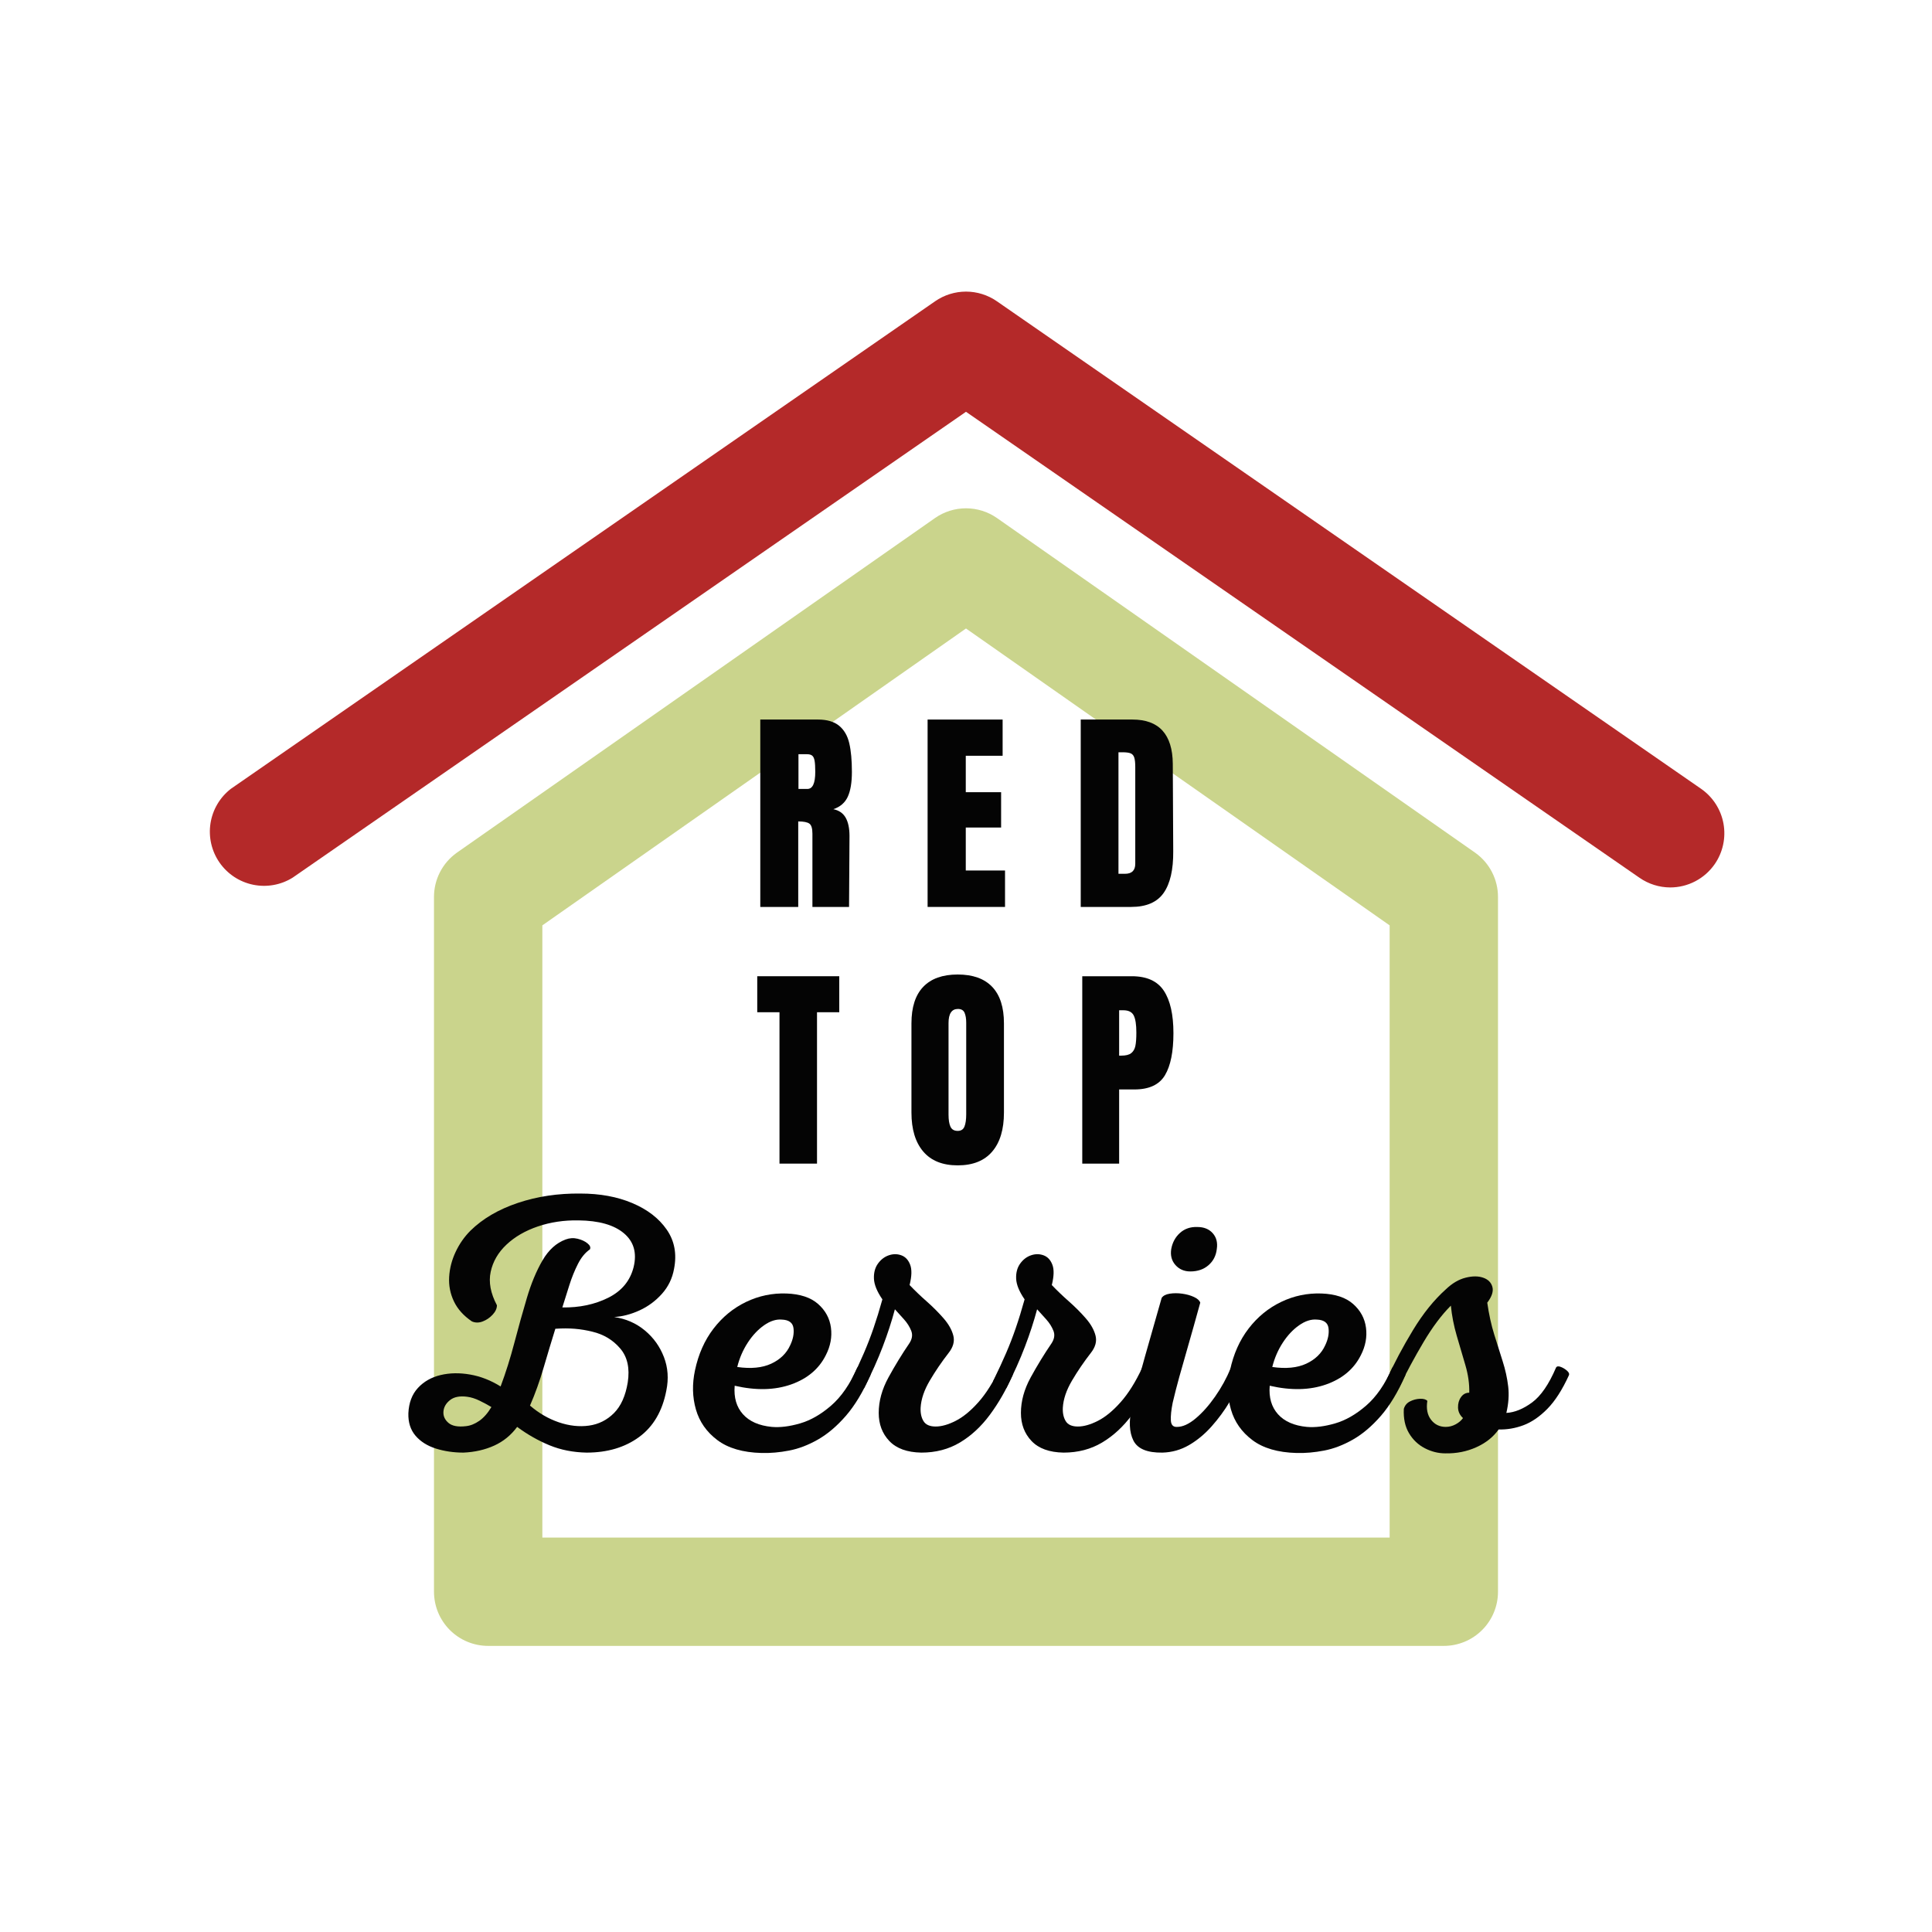 <svg xmlns="http://www.w3.org/2000/svg" xmlns:xlink="http://www.w3.org/1999/xlink" width="1728" zoomAndPan="magnify" viewBox="0 0 1296 1296" height="1728" preserveAspectRatio="xMidYMid meet" version="1.0"><defs><g/></defs><path fill="#b42929" d="M 1120.43 595.301 C 1116.723 595.293 1113.105 594.73 1109.57 593.617 C 1106.039 592.5 1102.754 590.883 1099.715 588.762 L 647.996 276.227 L 196.273 588.762 C 195.297 589.367 194.293 589.926 193.262 590.438 C 192.23 590.949 191.176 591.41 190.102 591.824 C 189.027 592.234 187.938 592.594 186.828 592.902 C 185.719 593.211 184.598 593.465 183.465 593.664 C 182.332 593.867 181.191 594.012 180.043 594.105 C 178.898 594.199 177.75 594.238 176.598 594.223 C 175.449 594.203 174.301 594.133 173.156 594.008 C 172.012 593.883 170.875 593.703 169.75 593.473 C 168.625 593.238 167.508 592.953 166.41 592.613 C 165.309 592.273 164.23 591.887 163.168 591.441 C 162.105 591 161.062 590.512 160.047 589.969 C 159.031 589.43 158.043 588.844 157.082 588.207 C 156.125 587.574 155.195 586.898 154.301 586.176 C 153.402 585.453 152.543 584.688 151.723 583.883 C 150.898 583.082 150.113 582.238 149.371 581.359 C 148.629 580.484 147.926 579.57 147.27 578.625 C 146.613 577.68 146.004 576.707 145.438 575.703 C 144.875 574.703 144.359 573.676 143.891 572.621 C 143.426 571.57 143.008 570.5 142.645 569.406 C 142.281 568.316 141.969 567.211 141.707 566.09 C 141.449 564.969 141.242 563.836 141.09 562.695 C 140.938 561.555 140.84 560.41 140.797 559.262 C 140.75 558.109 140.762 556.961 140.828 555.812 C 140.895 554.664 141.016 553.52 141.188 552.383 C 141.363 551.246 141.59 550.117 141.871 549.004 C 142.152 547.887 142.484 546.785 142.871 545.703 C 143.258 544.617 143.695 543.555 144.18 542.512 C 144.668 541.469 145.203 540.453 145.785 539.461 C 146.367 538.469 147 537.504 147.672 536.574 C 148.348 535.641 149.066 534.742 149.824 533.879 C 150.586 533.016 151.383 532.188 152.223 531.402 C 153.062 530.613 153.938 529.867 154.844 529.16 L 627.281 202.09 C 628.793 201.043 630.375 200.113 632.027 199.305 C 633.68 198.496 635.387 197.816 637.141 197.27 C 638.898 196.719 640.688 196.305 642.504 196.027 C 644.324 195.75 646.156 195.609 647.996 195.609 C 649.836 195.609 651.664 195.75 653.484 196.027 C 655.305 196.305 657.09 196.719 658.848 197.27 C 660.602 197.816 662.309 198.496 663.961 199.305 C 665.613 200.113 667.195 201.043 668.711 202.09 L 1141.145 529.16 C 1142.117 529.84 1143.059 530.566 1143.961 531.34 C 1144.863 532.109 1145.727 532.922 1146.551 533.781 C 1147.375 534.637 1148.156 535.531 1148.891 536.465 C 1149.629 537.398 1150.316 538.363 1150.957 539.363 C 1151.598 540.363 1152.188 541.395 1152.73 542.453 C 1153.27 543.508 1153.758 544.594 1154.191 545.699 C 1154.625 546.805 1155.004 547.93 1155.328 549.07 C 1155.652 550.215 1155.918 551.371 1156.129 552.539 C 1156.34 553.711 1156.492 554.887 1156.586 556.07 C 1156.68 557.254 1156.719 558.441 1156.695 559.629 C 1156.676 560.816 1156.594 562 1156.457 563.184 C 1156.32 564.363 1156.125 565.531 1155.871 566.695 C 1155.621 567.855 1155.312 569 1154.945 570.133 C 1154.582 571.262 1154.164 572.371 1153.688 573.461 C 1153.215 574.551 1152.691 575.617 1152.113 576.652 C 1151.535 577.691 1150.906 578.699 1150.23 579.676 C 1149.398 580.875 1148.496 582.02 1147.527 583.109 C 1146.559 584.199 1145.523 585.23 1144.434 586.195 C 1143.34 587.16 1142.191 588.059 1140.988 588.887 C 1139.785 589.715 1138.539 590.469 1137.246 591.145 C 1135.953 591.824 1134.625 592.422 1133.262 592.938 C 1131.898 593.457 1130.508 593.891 1129.09 594.242 C 1127.672 594.59 1126.238 594.855 1124.793 595.031 C 1123.344 595.211 1121.891 595.301 1120.43 595.301 Z M 1120.43 595.301 " fill-opacity="1" fill-rule="nonzero"/><path fill="#cad48c" d="M 968.523 1104.078 L 327.465 1104.078 C 326.277 1104.078 325.09 1104.02 323.902 1103.902 C 322.719 1103.785 321.543 1103.613 320.375 1103.379 C 319.207 1103.148 318.055 1102.859 316.918 1102.512 C 315.777 1102.168 314.66 1101.766 313.559 1101.312 C 312.461 1100.855 311.383 1100.348 310.336 1099.789 C 309.285 1099.227 308.266 1098.613 307.277 1097.953 C 306.285 1097.293 305.332 1096.586 304.41 1095.828 C 303.492 1095.074 302.609 1094.277 301.77 1093.434 C 300.926 1092.594 300.129 1091.711 299.375 1090.793 C 298.617 1089.871 297.91 1088.918 297.25 1087.926 C 296.59 1086.938 295.977 1085.918 295.414 1084.867 C 294.855 1083.82 294.348 1082.742 293.891 1081.645 C 293.434 1080.543 293.035 1079.426 292.691 1078.285 C 292.344 1077.148 292.055 1075.996 291.824 1074.828 C 291.59 1073.66 291.418 1072.484 291.301 1071.301 C 291.184 1070.113 291.125 1068.926 291.125 1067.738 L 291.125 601.844 C 291.117 600.391 291.195 598.945 291.359 597.504 C 291.527 596.062 291.777 594.633 292.113 593.223 C 292.449 591.812 292.871 590.422 293.375 589.062 C 293.875 587.699 294.457 586.375 295.121 585.082 C 295.781 583.789 296.52 582.543 297.328 581.34 C 298.141 580.133 299.02 578.984 299.969 577.887 C 300.918 576.789 301.93 575.75 303.004 574.773 C 304.078 573.797 305.207 572.887 306.387 572.043 L 627.281 347.457 C 628.793 346.406 630.375 345.477 632.027 344.668 C 633.68 343.859 635.387 343.184 637.141 342.633 C 638.898 342.082 640.688 341.668 642.504 341.391 C 644.324 341.113 646.156 340.973 647.996 340.973 C 649.836 340.973 651.664 341.113 653.484 341.391 C 655.305 341.668 657.09 342.082 658.848 342.633 C 660.602 343.184 662.309 343.859 663.961 344.668 C 665.613 345.477 667.195 346.406 668.711 347.457 L 989.602 572.043 C 990.785 572.887 991.91 573.797 992.984 574.773 C 994.059 575.75 995.07 576.789 996.02 577.887 C 996.969 578.984 997.848 580.133 998.66 581.34 C 999.473 582.543 1000.207 583.789 1000.871 585.082 C 1001.531 586.375 1002.113 587.699 1002.617 589.062 C 1003.117 590.422 1003.539 591.809 1003.875 593.223 C 1004.211 594.633 1004.461 596.062 1004.629 597.504 C 1004.793 598.945 1004.871 600.391 1004.863 601.844 L 1004.863 1067.738 C 1004.863 1068.926 1004.805 1070.113 1004.691 1071.301 C 1004.574 1072.484 1004.398 1073.66 1004.168 1074.828 C 1003.934 1075.996 1003.645 1077.148 1003.301 1078.285 C 1002.953 1079.426 1002.555 1080.543 1002.098 1081.645 C 1001.645 1082.742 1001.133 1083.82 1000.574 1084.867 C 1000.012 1085.918 999.402 1086.938 998.738 1087.926 C 998.078 1088.918 997.371 1089.871 996.617 1090.793 C 995.859 1091.711 995.062 1092.594 994.219 1093.434 C 993.379 1094.277 992.5 1095.074 991.578 1095.828 C 990.656 1096.586 989.703 1097.293 988.715 1097.953 C 987.723 1098.613 986.703 1099.227 985.656 1099.789 C 984.605 1100.348 983.531 1100.855 982.43 1101.312 C 981.332 1101.766 980.211 1102.168 979.074 1102.512 C 977.934 1102.859 976.781 1103.148 975.613 1103.379 C 974.445 1103.613 973.27 1103.785 972.086 1103.902 C 970.902 1104.02 969.715 1104.078 968.523 1104.078 Z M 363.809 1031.395 L 932.184 1031.395 L 932.184 620.742 L 647.996 421.594 L 363.809 620.742 Z M 363.809 1031.395 " fill-opacity="1" fill-rule="nonzero"/><g fill="#040404" fill-opacity="1"><g transform="translate(253.967, 972.203)"><g><path d="M 135.328 -171.562 C 148.473 -171.562 160.098 -169.426 170.203 -165.156 C 180.316 -160.883 188 -154.969 193.25 -147.406 C 198.508 -139.844 200.156 -131.051 198.188 -121.031 C 197.031 -114.625 194.316 -109.035 190.047 -104.266 C 185.773 -99.504 180.766 -95.805 175.016 -93.172 C 169.266 -90.547 163.594 -89.066 158 -88.734 C 165.895 -87.586 172.758 -84.586 178.594 -79.734 C 184.426 -74.891 188.695 -68.93 191.406 -61.859 C 194.113 -54.797 194.648 -47.32 193.016 -39.438 C 190.379 -25.633 184.297 -15.238 174.766 -8.25 C 165.234 -1.27 153.484 2.219 139.516 2.219 C 130.484 2.051 122.188 0.41 114.625 -2.703 C 107.062 -5.828 99.832 -9.938 92.938 -15.031 C 88.82 -9.445 83.68 -5.258 77.516 -2.469 C 71.359 0.32 64.5 1.883 56.938 2.219 C 50.363 2.219 44.203 1.316 38.453 -0.484 C 32.703 -2.297 28.141 -5.172 24.766 -9.109 C 21.398 -13.055 19.801 -18.07 19.969 -24.156 C 20.289 -31.219 22.426 -36.883 26.375 -41.156 C 30.32 -45.438 35.375 -48.316 41.531 -49.797 C 47.695 -51.273 54.312 -51.395 61.375 -50.156 C 68.445 -48.926 75.27 -46.258 81.844 -42.156 C 85.289 -51.352 88.367 -61.129 91.078 -71.484 C 93.797 -81.836 96.594 -91.859 99.469 -101.547 C 102.344 -111.242 105.832 -119.625 109.938 -126.688 C 114.039 -133.758 119.219 -138.445 125.469 -140.75 C 128.094 -141.738 130.758 -141.906 133.469 -141.25 C 136.188 -140.594 138.406 -139.562 140.125 -138.156 C 141.852 -136.758 142.391 -135.406 141.734 -134.094 C 138.609 -131.957 135.938 -128.711 133.719 -124.359 C 131.508 -120.004 129.582 -115.238 127.938 -110.062 C 126.289 -104.883 124.727 -99.914 123.25 -95.156 C 134.75 -94.988 145.02 -97.16 154.062 -101.672 C 163.102 -106.191 168.773 -113.055 171.078 -122.266 C 173.367 -131.797 171.188 -139.352 164.531 -144.938 C 157.883 -150.531 147.738 -153.406 134.094 -153.562 C 124.395 -153.727 115.312 -152.375 106.844 -149.5 C 98.383 -146.625 91.363 -142.555 85.781 -137.297 C 80.195 -132.035 76.664 -125.953 75.188 -119.047 C 73.707 -112.148 75.102 -104.676 79.375 -96.625 C 79.375 -94.488 78.426 -92.395 76.531 -90.344 C 74.645 -88.289 72.426 -86.77 69.875 -85.781 C 67.332 -84.789 64.91 -84.789 62.609 -85.781 C 57.023 -89.562 53 -94.039 50.531 -99.219 C 48.062 -104.395 46.992 -109.859 47.328 -115.609 C 47.66 -121.359 49.098 -126.941 51.641 -132.359 C 54.191 -137.785 57.52 -142.555 61.625 -146.672 C 69.844 -154.723 80.441 -160.926 93.422 -165.281 C 106.398 -169.633 120.367 -171.727 135.328 -171.562 Z M 118.562 -80.859 C 116.102 -72.961 113.516 -64.375 110.797 -55.094 C 108.086 -45.812 105.008 -37.223 101.562 -29.328 C 107.477 -24.234 113.926 -20.492 120.906 -18.109 C 127.895 -15.734 134.633 -14.992 141.125 -15.891 C 147.613 -16.797 153.195 -19.594 157.875 -24.281 C 162.562 -28.969 165.645 -35.828 167.125 -44.859 C 168.602 -54.391 166.914 -61.988 162.062 -67.656 C 157.219 -73.332 151.02 -77.07 143.469 -78.875 C 139.52 -79.863 135.57 -80.52 131.625 -80.844 C 127.688 -81.176 123.332 -81.18 118.562 -80.859 Z M 59.406 -35.25 C 54.477 -35.906 50.656 -35.164 47.938 -33.031 C 45.227 -30.895 43.75 -28.348 43.5 -25.391 C 43.258 -22.43 44.367 -19.883 46.828 -17.75 C 49.297 -15.613 53.242 -14.875 58.672 -15.531 C 61.629 -15.852 64.586 -17.039 67.547 -19.094 C 70.504 -21.156 73.211 -24.238 75.672 -28.344 C 73.211 -29.82 70.539 -31.258 67.656 -32.656 C 64.781 -34.051 62.031 -34.914 59.406 -35.25 Z M 59.406 -35.25 "/></g></g></g><g fill="#040404" fill-opacity="1"><g transform="translate(464.971, 972.203)"><g><path d="M 62.609 -104.516 C 71.816 -104.18 78.883 -101.836 83.812 -97.484 C 88.738 -93.129 91.613 -87.828 92.438 -81.578 C 93.258 -75.336 92.109 -69.18 88.984 -63.109 C 84.379 -53.898 76.613 -47.363 65.688 -43.5 C 54.758 -39.645 42.148 -39.359 27.859 -42.641 C 27.203 -34.754 29.051 -28.383 33.406 -23.531 C 37.758 -18.688 44.207 -15.852 52.75 -15.031 C 58.332 -14.539 64.656 -15.32 71.719 -17.375 C 78.789 -19.426 85.738 -23.41 92.562 -29.328 C 99.383 -35.242 105.176 -43.625 109.938 -54.469 C 110.426 -55.457 111.492 -55.703 113.141 -55.203 C 114.785 -54.711 116.266 -53.895 117.578 -52.75 C 118.891 -51.602 119.301 -50.535 118.812 -49.547 C 113.883 -38.367 108.422 -29.328 102.422 -22.422 C 96.422 -15.523 90.176 -10.227 83.688 -6.531 C 77.195 -2.832 70.742 -0.367 64.328 0.859 C 57.922 2.098 51.758 2.633 45.844 2.469 C 33.352 2.133 23.492 -0.738 16.266 -6.156 C 9.035 -11.582 4.227 -18.441 1.844 -26.734 C -0.531 -35.035 -0.734 -43.789 1.234 -53 C 3.535 -63.844 7.68 -73.164 13.672 -80.969 C 19.672 -88.781 26.941 -94.738 35.484 -98.844 C 44.035 -102.957 53.078 -104.848 62.609 -104.516 Z M 59.406 -87.016 C 55.625 -87.336 51.676 -86.062 47.562 -83.188 C 43.457 -80.312 39.801 -76.41 36.594 -71.484 C 33.395 -66.555 31.055 -61.133 29.578 -55.219 C 38.785 -53.906 46.383 -54.645 52.375 -57.438 C 58.375 -60.227 62.609 -64.336 65.078 -69.766 C 67.047 -73.867 67.785 -77.727 67.297 -81.344 C 66.805 -84.957 64.176 -86.848 59.406 -87.016 Z M 59.406 -87.016 "/></g></g></g><g fill="#040404" fill-opacity="1"><g transform="translate(573.431, 972.203)"><g><path d="M 6.406 -41.406 C 5.914 -40.426 4.805 -40.141 3.078 -40.547 C 1.359 -40.961 -0.113 -41.742 -1.344 -42.891 C -2.582 -44.035 -2.957 -45.102 -2.469 -46.094 C 0.82 -52.832 3.656 -58.953 6.031 -64.453 C 8.414 -69.961 10.594 -75.594 12.562 -81.344 C 14.539 -87.094 16.516 -93.504 18.484 -100.578 C 14.867 -105.828 12.977 -110.461 12.812 -114.484 C 12.656 -118.516 13.562 -121.883 15.531 -124.594 C 17.5 -127.312 19.922 -129.16 22.797 -130.141 C 25.672 -131.129 28.461 -131.129 31.172 -130.141 C 33.891 -129.16 35.863 -127.066 37.094 -123.859 C 38.332 -120.66 38.211 -116.102 36.734 -110.188 C 40.18 -106.57 44 -102.914 48.188 -99.219 C 52.375 -95.52 56.148 -91.738 59.516 -87.875 C 62.891 -84.008 65.07 -80.145 66.062 -76.281 C 67.051 -72.426 65.984 -68.523 62.859 -64.578 C 58.254 -58.66 54.062 -52.5 50.281 -46.094 C 46.5 -39.688 44.445 -33.609 44.125 -27.859 C 43.957 -24.242 44.613 -21.242 46.094 -18.859 C 47.57 -16.473 50.285 -15.281 54.234 -15.281 C 58.172 -15.281 62.645 -16.551 67.656 -19.094 C 72.676 -21.645 77.773 -25.836 82.953 -31.672 C 88.129 -37.504 92.938 -45.188 97.375 -54.719 C 97.863 -55.707 98.848 -55.91 100.328 -55.328 C 101.805 -54.754 103.203 -53.895 104.516 -52.75 C 105.828 -51.602 106.238 -50.535 105.75 -49.547 C 101.477 -39.848 96.426 -31.055 90.594 -23.172 C 84.758 -15.285 78.062 -9.082 70.5 -4.562 C 62.938 -0.039 54.305 2.219 44.609 2.219 C 35.078 2.051 27.926 -0.535 23.156 -5.547 C 18.395 -10.555 16.016 -16.844 16.016 -24.406 C 16.016 -32.289 18.191 -40.219 22.547 -48.188 C 26.91 -56.156 31.555 -63.754 36.484 -70.984 C 38.453 -73.941 38.898 -76.773 37.828 -79.484 C 36.766 -82.203 35.125 -84.789 32.906 -87.25 C 30.688 -89.719 28.676 -91.941 26.875 -93.922 C 24.727 -85.867 22.008 -77.523 18.719 -68.891 C 15.438 -60.266 11.332 -51.102 6.406 -41.406 Z M 6.406 -41.406 "/></g></g></g><g fill="#040404" fill-opacity="1"><g transform="translate(668.826, 972.203)"><g><path d="M 6.406 -41.406 C 5.914 -40.426 4.805 -40.141 3.078 -40.547 C 1.359 -40.961 -0.113 -41.742 -1.344 -42.891 C -2.582 -44.035 -2.957 -45.102 -2.469 -46.094 C 0.82 -52.832 3.656 -58.953 6.031 -64.453 C 8.414 -69.961 10.594 -75.594 12.562 -81.344 C 14.539 -87.094 16.516 -93.504 18.484 -100.578 C 14.867 -105.828 12.977 -110.461 12.812 -114.484 C 12.656 -118.516 13.562 -121.883 15.531 -124.594 C 17.5 -127.312 19.922 -129.16 22.797 -130.141 C 25.672 -131.129 28.461 -131.129 31.172 -130.141 C 33.891 -129.16 35.863 -127.066 37.094 -123.859 C 38.332 -120.66 38.211 -116.102 36.734 -110.188 C 40.18 -106.57 44 -102.914 48.188 -99.219 C 52.375 -95.52 56.148 -91.738 59.516 -87.875 C 62.891 -84.008 65.07 -80.145 66.062 -76.281 C 67.051 -72.426 65.984 -68.523 62.859 -64.578 C 58.254 -58.66 54.062 -52.5 50.281 -46.094 C 46.5 -39.688 44.445 -33.609 44.125 -27.859 C 43.957 -24.242 44.613 -21.242 46.094 -18.859 C 47.57 -16.473 50.285 -15.281 54.234 -15.281 C 58.172 -15.281 62.645 -16.551 67.656 -19.094 C 72.676 -21.645 77.773 -25.836 82.953 -31.672 C 88.129 -37.504 92.938 -45.188 97.375 -54.719 C 97.863 -55.707 98.848 -55.91 100.328 -55.328 C 101.805 -54.754 103.203 -53.895 104.516 -52.75 C 105.828 -51.602 106.238 -50.535 105.75 -49.547 C 101.477 -39.848 96.426 -31.055 90.594 -23.172 C 84.758 -15.285 78.062 -9.082 70.5 -4.562 C 62.938 -0.039 54.305 2.219 44.609 2.219 C 35.078 2.051 27.926 -0.535 23.156 -5.547 C 18.395 -10.555 16.016 -16.844 16.016 -24.406 C 16.016 -32.289 18.191 -40.219 22.547 -48.188 C 26.91 -56.156 31.555 -63.754 36.484 -70.984 C 38.453 -73.941 38.898 -76.773 37.828 -79.484 C 36.766 -82.203 35.125 -84.789 32.906 -87.25 C 30.688 -89.719 28.676 -91.941 26.875 -93.922 C 24.727 -85.867 22.008 -77.523 18.719 -68.891 C 15.438 -60.266 11.332 -51.102 6.406 -41.406 Z M 6.406 -41.406 "/></g></g></g><g fill="#040404" fill-opacity="1"><g transform="translate(764.221, 972.203)"><g><path d="M 34.266 -119.312 C 30.148 -119.312 26.816 -120.75 24.266 -123.625 C 21.723 -126.5 20.785 -130.07 21.453 -134.344 C 22.266 -138.781 24.234 -142.395 27.359 -145.188 C 30.484 -147.977 34.348 -149.289 38.953 -149.125 C 43.391 -149.125 46.836 -147.727 49.297 -144.938 C 51.766 -142.145 52.672 -138.613 52.016 -134.344 C 51.516 -129.906 49.66 -126.289 46.453 -123.5 C 43.254 -120.707 39.191 -119.312 34.266 -119.312 Z M 15.531 2.219 C 5.344 2.383 -1.145 -0.32 -3.938 -5.906 C -6.738 -11.5 -7.07 -19.062 -4.938 -28.594 C -2.133 -40.258 0.82 -51.598 3.938 -62.609 C 7.062 -73.617 10.758 -86.602 15.031 -101.562 C 16.02 -103.039 17.828 -103.984 20.453 -104.391 C 23.086 -104.805 25.883 -104.805 28.844 -104.391 C 31.801 -103.984 34.426 -103.242 36.719 -102.172 C 39.02 -101.109 40.422 -99.836 40.922 -98.359 C 37.797 -87.016 35.082 -77.359 32.781 -69.391 C 30.477 -61.422 28.504 -54.477 26.859 -48.562 C 25.223 -42.645 23.75 -36.895 22.438 -31.312 C 21.445 -26.375 21.035 -22.383 21.203 -19.344 C 21.367 -16.312 22.766 -14.875 25.391 -15.031 C 29.172 -15.031 33.316 -16.922 37.828 -20.703 C 42.348 -24.484 46.703 -29.375 50.891 -35.375 C 55.086 -41.375 58.582 -47.738 61.375 -54.469 C 61.875 -55.625 62.941 -55.91 64.578 -55.328 C 66.223 -54.754 67.66 -53.895 68.891 -52.75 C 70.129 -51.602 70.5 -50.453 70 -49.297 C 67.375 -43.711 64.297 -37.961 60.766 -32.047 C 57.234 -26.129 53.164 -20.582 48.562 -15.406 C 43.957 -10.227 38.898 -6.035 33.391 -2.828 C 27.891 0.367 21.938 2.051 15.531 2.219 Z M 15.531 2.219 "/></g></g></g><g fill="#040404" fill-opacity="1"><g transform="translate(823.874, 972.203)"><g><path d="M 62.609 -104.516 C 71.816 -104.18 78.883 -101.836 83.812 -97.484 C 88.738 -93.129 91.613 -87.828 92.438 -81.578 C 93.258 -75.336 92.109 -69.18 88.984 -63.109 C 84.379 -53.898 76.613 -47.363 65.688 -43.5 C 54.758 -39.645 42.148 -39.359 27.859 -42.641 C 27.203 -34.754 29.051 -28.383 33.406 -23.531 C 37.758 -18.688 44.207 -15.852 52.75 -15.031 C 58.332 -14.539 64.656 -15.32 71.719 -17.375 C 78.789 -19.426 85.738 -23.41 92.562 -29.328 C 99.383 -35.242 105.176 -43.625 109.938 -54.469 C 110.426 -55.457 111.492 -55.703 113.141 -55.203 C 114.785 -54.711 116.266 -53.895 117.578 -52.75 C 118.891 -51.602 119.301 -50.535 118.812 -49.547 C 113.883 -38.367 108.422 -29.328 102.422 -22.422 C 96.422 -15.523 90.176 -10.227 83.688 -6.531 C 77.195 -2.832 70.742 -0.367 64.328 0.859 C 57.922 2.098 51.758 2.633 45.844 2.469 C 33.352 2.133 23.492 -0.738 16.266 -6.156 C 9.035 -11.582 4.227 -18.441 1.844 -26.734 C -0.531 -35.035 -0.734 -43.789 1.234 -53 C 3.535 -63.844 7.68 -73.164 13.672 -80.969 C 19.672 -88.781 26.941 -94.738 35.484 -98.844 C 44.035 -102.957 53.078 -104.848 62.609 -104.516 Z M 59.406 -87.016 C 55.625 -87.336 51.676 -86.062 47.562 -83.188 C 43.457 -80.312 39.801 -76.41 36.594 -71.484 C 33.395 -66.555 31.055 -61.133 29.578 -55.219 C 38.785 -53.906 46.383 -54.645 52.375 -57.438 C 58.375 -60.227 62.609 -64.336 65.078 -69.766 C 67.047 -73.867 67.785 -77.727 67.297 -81.344 C 66.805 -84.957 64.176 -86.848 59.406 -87.016 Z M 59.406 -87.016 "/></g></g></g><g fill="#040404" fill-opacity="1"><g transform="translate(932.334, 972.203)"><g><path d="M 37.219 2.719 C 32.457 2.719 27.859 1.566 23.422 -0.734 C 18.984 -3.035 15.445 -6.406 12.812 -10.844 C 10.188 -15.281 9.035 -20.703 9.359 -27.109 C 10.023 -29.41 11.426 -31.094 13.562 -32.156 C 15.695 -33.227 17.91 -33.805 20.203 -33.891 C 22.504 -33.973 24.148 -33.52 25.141 -32.531 C 24.316 -27.281 25.141 -23.051 27.609 -19.844 C 30.078 -16.633 33.363 -15.031 37.469 -15.031 C 39.77 -15.031 41.988 -15.602 44.125 -16.75 C 46.258 -17.906 47.898 -19.305 49.047 -20.953 C 46.91 -22.922 45.801 -25.258 45.719 -27.969 C 45.645 -30.688 46.305 -33.031 47.703 -35 C 49.098 -36.977 50.945 -37.969 53.25 -37.969 C 53.406 -43.875 52.539 -50.031 50.656 -56.438 C 48.77 -62.852 46.836 -69.43 44.859 -76.172 C 42.891 -82.91 41.578 -89.645 40.922 -96.375 C 34.672 -90.133 28.547 -81.957 22.547 -71.844 C 16.555 -61.738 11.094 -51.594 6.156 -41.406 C 5.664 -40.426 4.598 -40.098 2.953 -40.422 C 1.316 -40.754 -0.113 -41.492 -1.344 -42.641 C -2.582 -43.797 -2.957 -44.945 -2.469 -46.094 C 2.789 -57.594 8.789 -68.891 15.531 -79.984 C 22.27 -91.078 29.582 -100.16 37.469 -107.234 C 41.738 -111.336 46.176 -113.961 50.781 -115.109 C 55.383 -116.266 59.328 -116.266 62.609 -115.109 C 65.898 -113.961 67.953 -111.91 68.766 -108.953 C 69.586 -105.992 68.441 -102.461 65.328 -98.359 C 66.473 -90.461 68.031 -83.352 70 -77.031 C 71.977 -70.707 73.867 -64.707 75.672 -59.031 C 77.484 -53.363 78.719 -47.734 79.375 -42.141 C 80.031 -36.555 79.617 -30.645 78.141 -24.406 C 83.723 -24.727 89.473 -27.066 95.391 -31.422 C 101.305 -35.785 106.648 -43.551 111.422 -54.719 C 111.91 -55.707 112.938 -55.91 114.5 -55.328 C 116.062 -54.754 117.5 -53.895 118.812 -52.75 C 120.125 -51.602 120.535 -50.535 120.047 -49.547 C 115.609 -39.848 110.801 -32.367 105.625 -27.109 C 100.445 -21.859 95.102 -18.203 89.594 -16.141 C 84.094 -14.086 78.551 -13.145 72.969 -13.312 C 69.352 -8.219 64.336 -4.234 57.922 -1.359 C 51.516 1.516 44.613 2.875 37.219 2.719 Z M 37.219 2.719 "/></g></g></g><g fill="#040404" fill-opacity="1"><g transform="translate(504.445, 608.379)"><g><path d="M 5.562 -125.703 L 44.188 -125.703 C 50.332 -125.703 55.086 -124.312 58.453 -121.531 C 61.816 -118.75 64.082 -114.844 65.25 -109.812 C 66.426 -104.789 67.016 -98.379 67.016 -90.578 C 67.016 -83.453 66.086 -77.891 64.234 -73.891 C 62.379 -69.891 59.16 -67.113 54.578 -65.562 C 58.379 -64.781 61.133 -62.875 62.844 -59.844 C 64.551 -56.82 65.406 -52.727 65.406 -47.562 L 65.109 0 L 40.531 0 L 40.531 -49.172 C 40.531 -52.68 39.848 -54.922 38.484 -55.891 C 37.117 -56.867 34.629 -57.359 31.016 -57.359 L 31.016 0 L 5.562 0 Z M 37.172 -79.156 C 40.68 -79.156 42.438 -82.961 42.438 -90.578 C 42.438 -93.891 42.289 -96.375 42 -98.031 C 41.707 -99.695 41.172 -100.848 40.391 -101.484 C 39.609 -102.117 38.484 -102.438 37.016 -102.438 L 31.172 -102.438 L 31.172 -79.156 Z M 37.172 -79.156 "/></g></g></g><g fill="#040404" fill-opacity="1"><g transform="translate(616.679, 608.379)"><g><path d="M 5.562 0 L 5.562 -125.703 L 55.891 -125.703 L 55.891 -101.406 L 31.172 -101.406 L 31.172 -76.969 L 54.875 -76.969 L 54.875 -53.266 L 31.172 -53.266 L 31.172 -24.438 L 57.5 -24.438 L 57.5 0 Z M 5.562 0 "/></g></g></g><g fill="#040404" fill-opacity="1"><g transform="translate(719.402, 608.379)"><g><path d="M 5.562 -125.703 L 40.234 -125.703 C 49.211 -125.703 55.945 -123.211 60.438 -118.234 C 64.926 -113.254 67.219 -105.891 67.312 -96.141 L 67.609 -37.312 C 67.703 -24.926 65.551 -15.609 61.156 -9.359 C 56.77 -3.117 49.504 0 39.359 0 L 5.562 0 Z M 35.266 -22.234 C 39.848 -22.234 42.141 -24.477 42.141 -28.969 L 42.141 -93.797 C 42.141 -96.629 41.922 -98.75 41.484 -100.156 C 41.047 -101.57 40.238 -102.523 39.062 -103.016 C 37.895 -103.504 36.094 -103.75 33.656 -103.75 L 30.875 -103.75 L 30.875 -22.234 Z M 35.266 -22.234 "/></g></g></g><g fill="#040404" fill-opacity="1"><g transform="translate(506.496, 780.564)"><g><path d="M 16.391 0 L 16.391 -101.547 L 1.469 -101.547 L 1.469 -125.703 L 56.484 -125.703 L 56.484 -101.547 L 41.562 -101.547 L 41.562 0 Z M 16.391 0 "/></g></g></g><g fill="#040404" fill-opacity="1"><g transform="translate(606.878, 780.564)"><g><path d="M 35.562 1.172 C 25.414 1.172 17.707 -1.922 12.438 -8.109 C 7.164 -14.305 4.531 -23.016 4.531 -34.234 L 4.531 -94.094 C 4.531 -104.914 7.164 -113.082 12.438 -118.594 C 17.707 -124.102 25.414 -126.859 35.562 -126.859 C 45.707 -126.859 53.41 -124.102 58.672 -118.594 C 63.941 -113.082 66.578 -104.914 66.578 -94.094 L 66.578 -34.234 C 66.578 -22.922 63.941 -14.191 58.672 -8.047 C 53.41 -1.898 45.707 1.172 35.562 1.172 Z M 35.562 -21.953 C 37.801 -21.953 39.312 -22.926 40.094 -24.875 C 40.875 -26.82 41.266 -29.551 41.266 -33.062 L 41.266 -94.531 C 41.266 -97.258 40.895 -99.477 40.156 -101.188 C 39.426 -102.895 37.941 -103.75 35.703 -103.75 C 31.504 -103.75 29.406 -100.578 29.406 -94.234 L 29.406 -32.922 C 29.406 -29.316 29.844 -26.586 30.719 -24.734 C 31.602 -22.879 33.219 -21.953 35.562 -21.953 Z M 35.562 -21.953 "/></g></g></g><g fill="#040404" fill-opacity="1"><g transform="translate(720.429, 780.564)"><g><path d="M 5.562 -125.703 L 38.781 -125.703 C 48.82 -125.703 55.988 -122.457 60.281 -115.969 C 64.57 -109.477 66.719 -99.988 66.719 -87.5 C 66.719 -75.02 64.816 -65.609 61.016 -59.266 C 57.211 -52.922 50.383 -49.75 40.531 -49.75 L 30.297 -49.75 L 30.297 0 L 5.562 0 Z M 31.75 -72.438 C 34.781 -72.438 37 -72.992 38.406 -74.109 C 39.82 -75.234 40.75 -76.844 41.188 -78.938 C 41.625 -81.039 41.844 -84.039 41.844 -87.938 C 41.844 -93.207 41.258 -97.016 40.094 -99.359 C 38.926 -101.703 36.582 -102.875 33.062 -102.875 L 30.297 -102.875 L 30.297 -72.438 Z M 31.75 -72.438 "/></g></g></g></svg>
